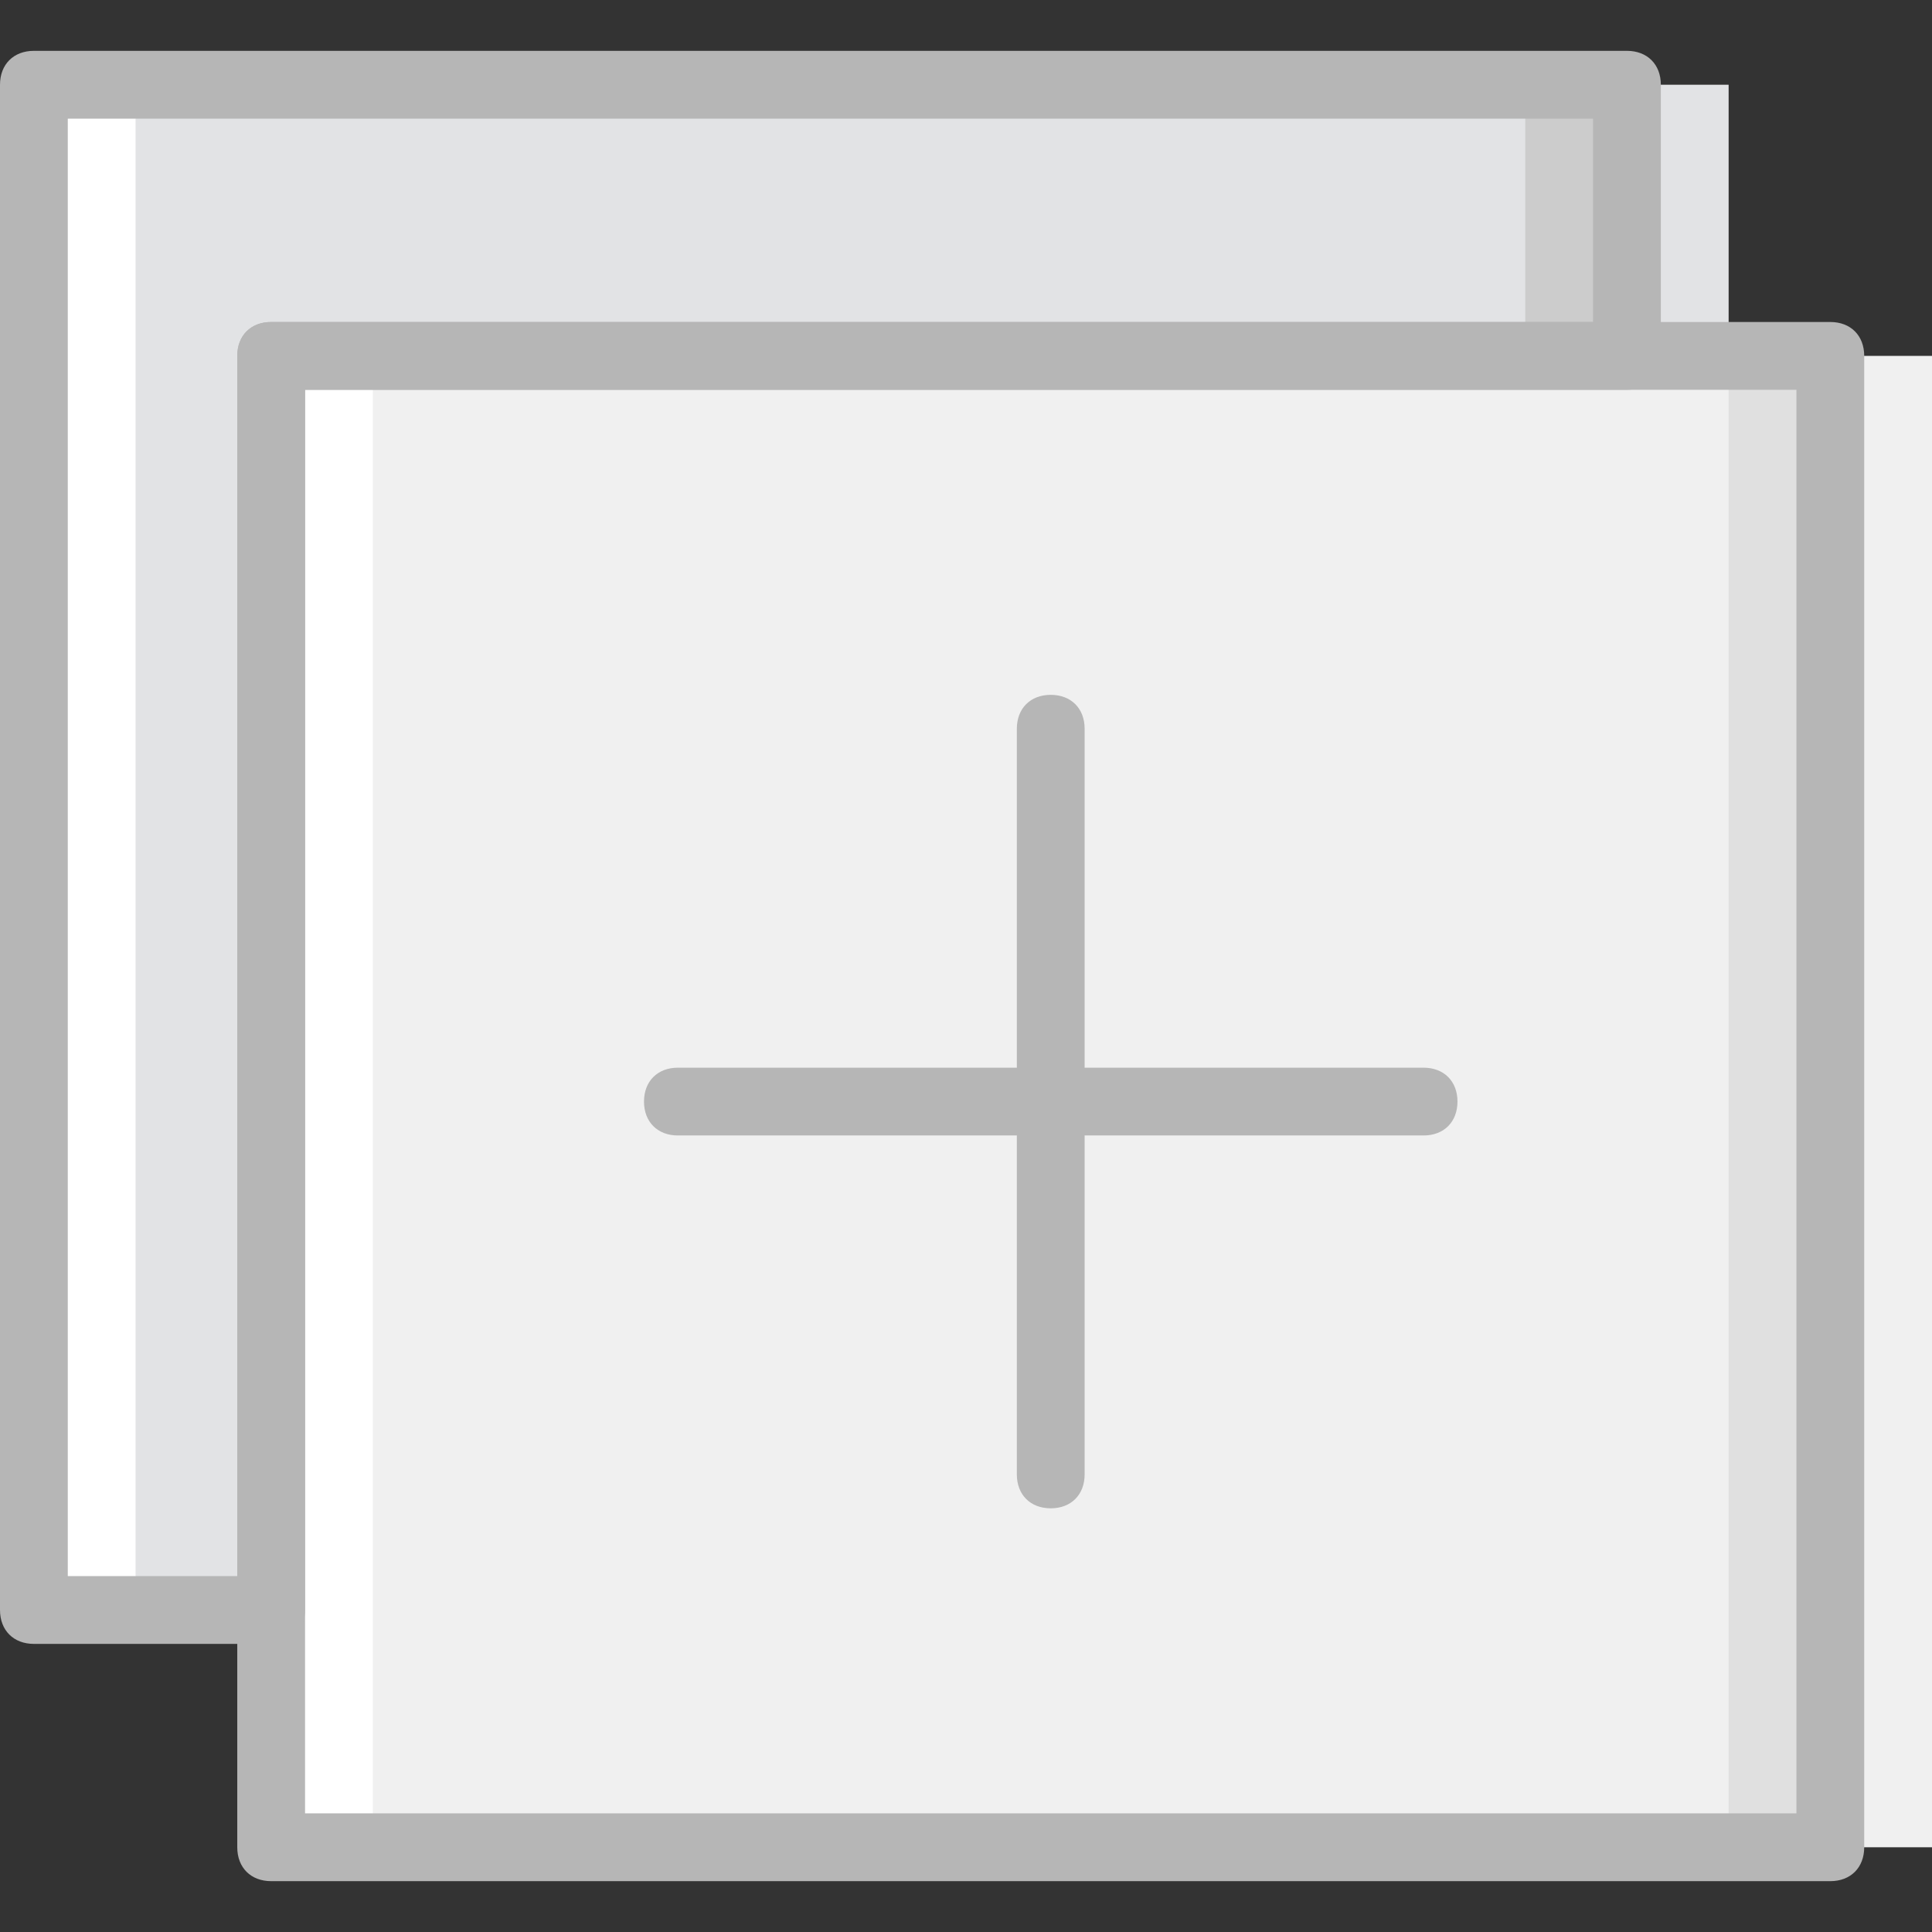 <?xml version="1.0" encoding="iso-8859-1"?>
<!-- Uploaded to: SVG Repo, www.svgrepo.com, Generator: SVG Repo Mixer Tools -->
<svg height="800px" width="800px" version="1.1" id="Layer_1" xmlns="http://www.w3.org/2000/svg" xmlns:xlink="http://www.w3.org/1999/xlink" 
	 viewBox="0 0 512 512" xml:space="preserve">
<rect x="0" y="0" width="512" height="512" fill="#333333" stroke="none"/>
<g transform="translate(1 1)">
	<polygon style="fill:#E2E3E5;" points="97.807,93.316 457.105,93.316 457.105,21.456 97.807,21.456 	"/>
	<polygon style="fill:#CCCCCC;" points="70.86,93.316 430.158,93.316 430.158,21.456 70.86,21.456 	"/>
	<polygon style="fill:#FFFFFF;" points="7.982,21.456 7.982,425.667 43.912,425.667 43.912,93.316 43.912,21.456 	"/>
	<polygon style="fill:#E2E3E5;" points="70.86,93.316 403.211,93.316 403.211,21.456 34.93,21.456 34.93,425.667 70.86,425.667 	"/>
	<polygon style="fill:#F0F0F0;" points="277.456,488.544 511,488.544 511,93.316 277.456,93.316 	"/>
	<polygon style="fill:#E0E0E0;" points="250.509,488.544 484.053,488.544 484.053,93.316 250.509,93.316 	"/>
	<polygon style="fill:#FFFFFF;" points="70.86,488.544 304.404,488.544 304.404,93.316 70.86,93.316 	"/>
	<polygon style="fill:#F0F0F0;" points="97.807,488.544 457.105,488.544 457.105,93.316 97.807,93.316 	"/>
	<g>
		<path style="fill:#B6B6B6;" d="M484.053,497.526H70.86c-5.389,0-8.982-3.593-8.982-8.982V93.316c0-5.389,3.593-8.982,8.982-8.982
			h413.193c5.389,0,8.982,3.593,8.982,8.982v395.228C493.035,493.933,489.442,497.526,484.053,497.526z M79.842,479.561H475.07
			V102.298H79.842V479.561z"/>
		<path style="fill:#B6B6B6;" d="M70.86,434.649H7.982c-5.389,0-8.982-3.593-8.982-8.982V21.456c0-5.389,3.593-8.982,8.982-8.982
			h422.175c5.389,0,8.982,3.593,8.982,8.982v71.86c0,5.389-3.593,8.982-8.982,8.982H79.842v323.368
			C79.842,431.056,76.249,434.649,70.86,434.649z M16.965,416.684h44.912V93.316c0-5.389,3.593-8.982,8.982-8.982h350.316V30.439
			H16.965V416.684z"/>
		<path style="fill:#B6B6B6;" d="M277.456,398.719c-5.389,0-8.982-3.593-8.982-8.982V192.123c0-5.389,3.593-8.982,8.982-8.982
			c5.389,0,8.982,3.593,8.982,8.982v197.614C286.439,395.126,282.846,398.719,277.456,398.719z"/>
		<path style="fill:#B6B6B6;" d="M376.263,299.912H178.649c-5.389,0-8.982-3.593-8.982-8.982c0-5.389,3.593-8.982,8.982-8.982
			h197.614c5.389,0,8.982,3.593,8.982,8.982C385.246,296.319,381.653,299.912,376.263,299.912z"/>
	</g>
</g>
</svg>